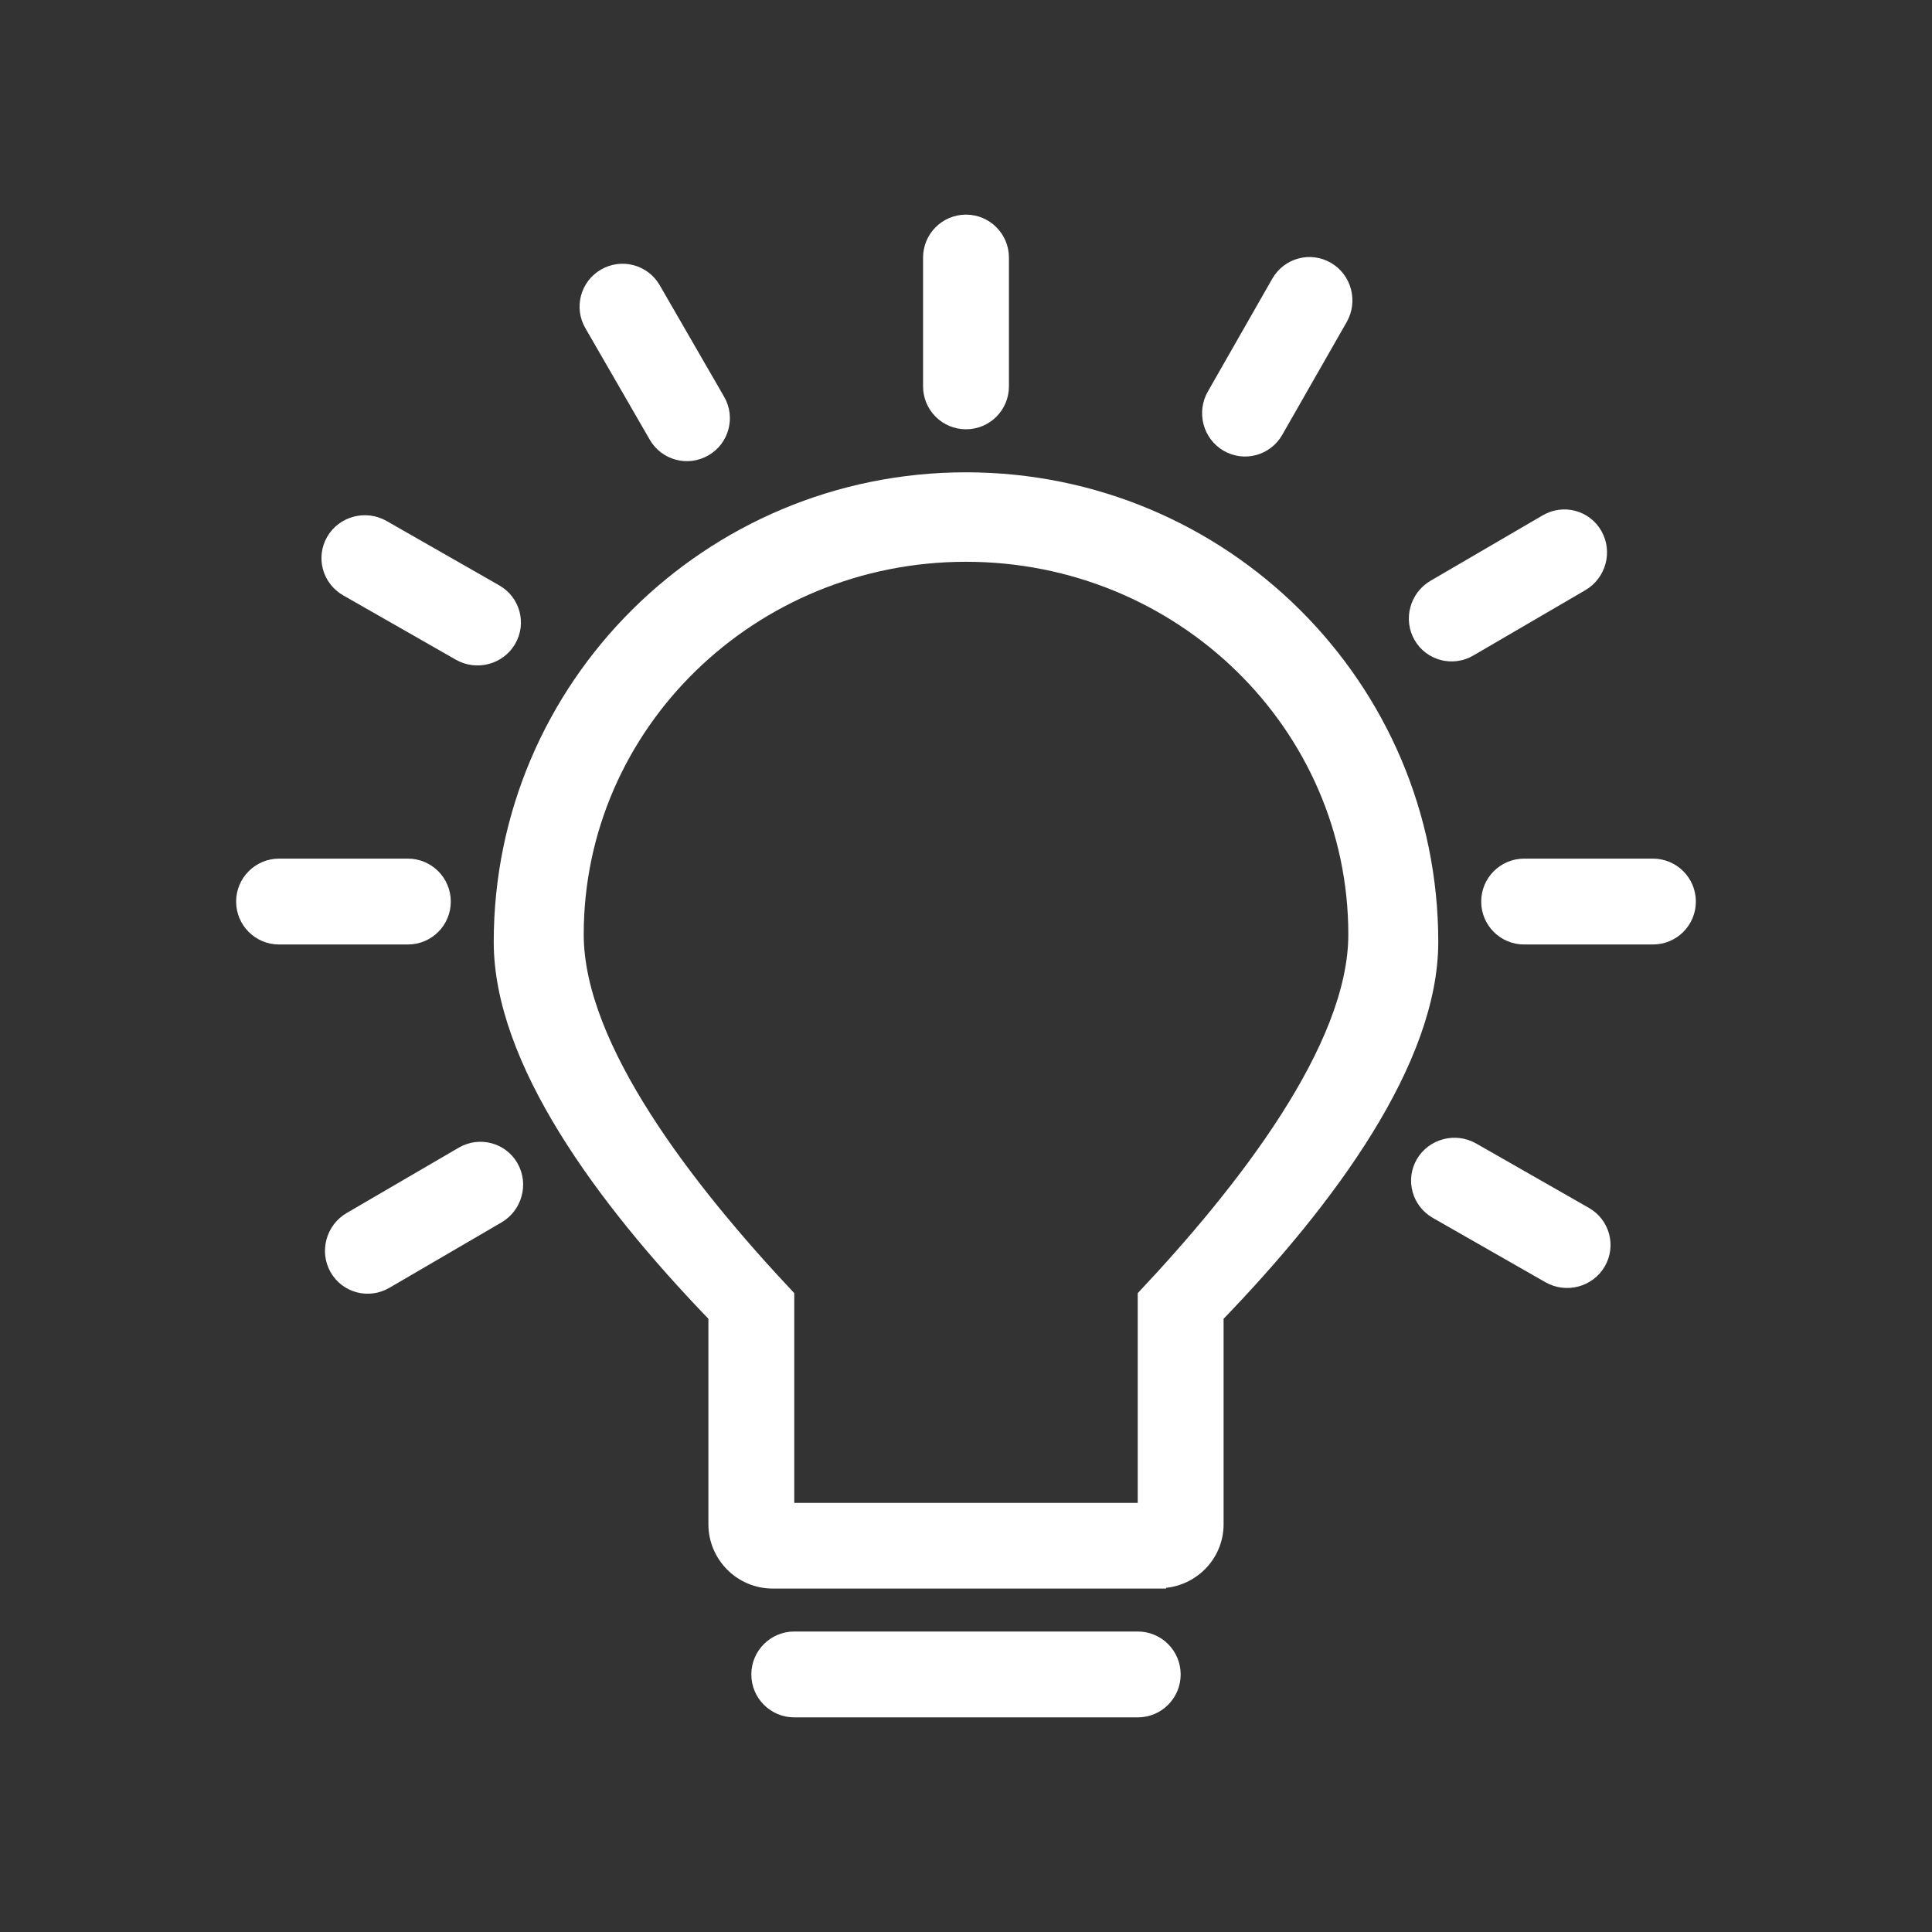 <?xml version="1.0" standalone="no"?><!DOCTYPE svg PUBLIC "-//W3C//DTD SVG 1.1//EN" "http://www.w3.org/Graphics/SVG/1.1/DTD/svg11.dtd"><svg t="1488465410565" class="icon" style="" viewBox="0 0 1024 1024" version="1.1" xmlns="http://www.w3.org/2000/svg" p-id="17781" xmlns:xlink="http://www.w3.org/1999/xlink" width="100" height="100"><rect x="0" y="0" width="1024" height="1024" fill="#333333" stroke="none"/><defs><style type="text/css"></style></defs><path d="M344.383 233.04c6.281 10.9 20.207 14.632 31.084 8.306 10.9-6.258 14.632-20.184 8.329-31.061l-34.133-59.119C343.381 140.288 329.478 136.556 318.578 142.859c-10.9 6.258-14.632 20.184-8.329 31.061L344.383 233.04z" p-id="17782" fill="#ffffff"></path><path d="M512 227.533c12.584 0 22.756-10.172 22.756-22.756l0-68.267c0-12.538-10.172-22.756-22.756-22.756s-22.756 10.217-22.756 22.756l0 68.267C489.244 217.361 499.416 227.533 512 227.533z" p-id="17783" fill="#ffffff"></path><path d="M648.533 238.911c10.9 6.303 24.804 2.571 31.084-8.442l34.133-59.733C720.054 159.721 716.322 145.658 705.422 139.31s-24.804-2.571-31.084 8.397l-34.133 59.779C633.902 218.476 637.633 232.562 648.533 238.911z" p-id="17784" fill="#ffffff"></path><path d="M780.857 347.455l59.415-34.657c10.923-6.394 14.723-20.434 8.488-31.38-6.235-10.968-20.184-14.677-31.13-8.26l-59.415 34.657c-10.923 6.394-14.746 20.434-8.488 31.38C755.985 350.117 769.911 353.803 780.857 347.455z" p-id="17785" fill="#ffffff"></path><path d="M181.862 315.529l59.756 34.133c10.991 6.258 25.077 2.526 31.403-8.351 6.349-10.9 2.571-24.804-8.42-31.061l-59.733-34.133c-10.991-6.258-25.077-2.526-31.403 8.306C167.117 295.322 170.871 309.225 181.862 315.529z" p-id="17786" fill="#ffffff"></path><path d="M876.089 455.088l-68.267 0c-12.584 0-22.756 10.217-22.756 22.756 0 12.584 10.172 22.756 22.756 22.756l68.267 0c12.584 0 22.756-10.172 22.756-22.756C898.844 465.306 888.673 455.088 876.089 455.088z" p-id="17787" fill="#ffffff"></path><path d="M512 250.334c-138.24 0-250.311 111.411-250.311 248.9 0 64.58 55.228 138.9 113.778 199.748l0 17.84 0 64.444 0 26.578c0 18.842 15.292 34.133 34.133 34.133l138.422 0L591.644 841.978l26.419 0 0-0.387c17.089-1.843 30.47-16.156 30.47-33.746L648.533 745.244l0-28.422 0-17.84c58.573-60.848 113.778-135.168 113.778-199.748C762.311 361.745 650.24 250.334 512 250.334zM603.022 685.397l0 2.367 0 29.013 0 26.578 0 53.202-182.044 0 0-22.847 0-22.801 0-7.555 0-15.201 0-11.423 0-28.968L420.978 685.397c-53.84-57.162-111.593-131.868-111.593-190.123 0-109.067 90.704-197.518 202.615-197.518s202.638 88.451 202.638 197.518C714.638 553.529 656.885 628.235 603.022 685.397z" p-id="17788" fill="#ffffff"></path><path d="M842.138 640.205l-59.756-34.133c-10.991-6.258-25.054-2.526-31.403 8.306-6.349 10.9-2.571 24.804 8.397 31.107l59.756 34.133c10.991 6.258 25.077 2.526 31.403-8.351C856.883 660.389 853.129 646.463 842.138 640.205z" p-id="17789" fill="#ffffff"></path><path d="M603.022 864.734l-182.044 0c-12.561 0-22.756 10.172-22.756 22.756s10.194 22.756 22.756 22.756l182.044 0c12.584 0 22.756-10.172 22.756-22.756S615.606 864.734 603.022 864.734z" p-id="17790" fill="#ffffff"></path><path d="M238.933 477.844c0-12.538-10.172-22.756-22.756-22.756l-68.267 0c-12.584 0-22.756 10.217-22.756 22.756 0 12.584 10.172 22.756 22.756 22.756l68.267 0C228.762 500.599 238.933 490.428 238.933 477.844z" p-id="17791" fill="#ffffff"></path><path d="M243.166 608.279l-59.438 34.657c-10.923 6.394-14.723 20.434-8.488 31.38s20.184 14.632 31.13 8.26l59.415-34.657c10.923-6.394 14.746-20.434 8.488-31.38C268.015 605.616 254.089 601.93 243.166 608.279z" p-id="17792" fill="#ffffff"></path></svg>